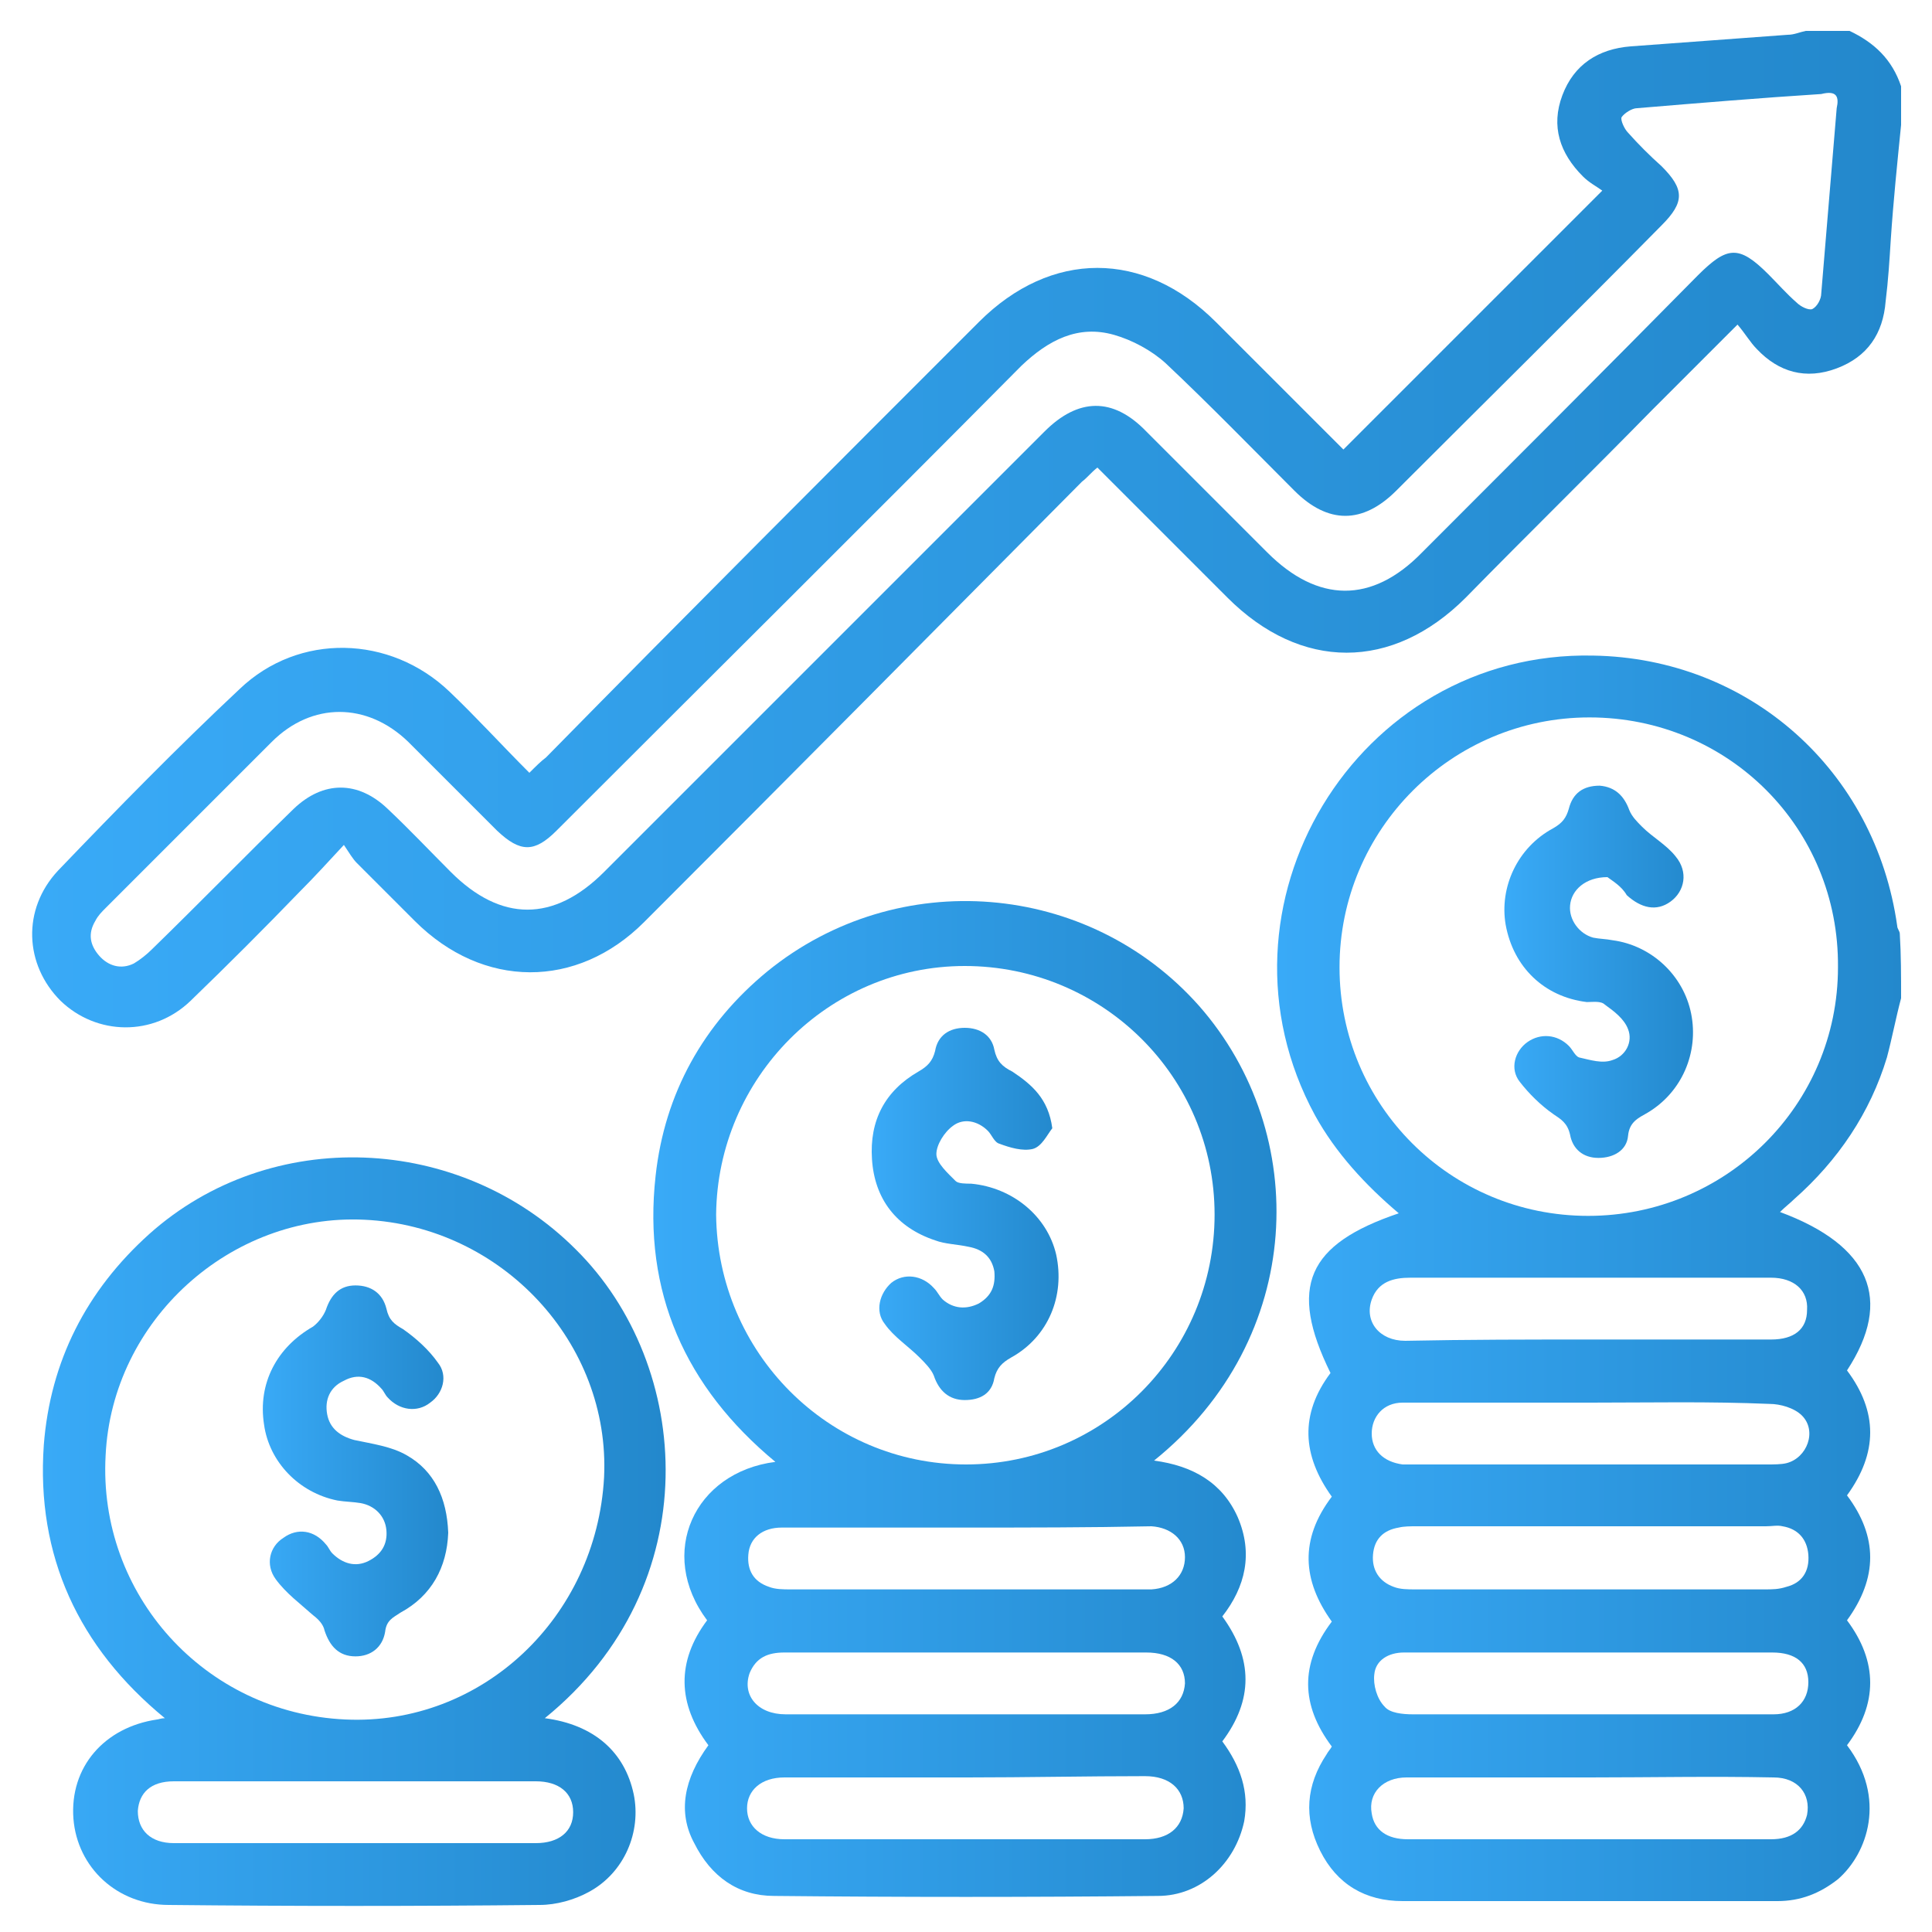 <?xml version="1.0" encoding="UTF-8"?>
<!-- Generator: Adobe Illustrator 26.5.1, SVG Export Plug-In . SVG Version: 6.00 Build 0)  -->
<svg xmlns="http://www.w3.org/2000/svg" xmlns:xlink="http://www.w3.org/1999/xlink" version="1.1" id="Layer_1" x="0px" y="0px" viewBox="0 0 150 150" style="enable-background:new 0 0 150 150;" xml:space="preserve">
<style type="text/css">
	.st0{fill:url(#SVGID_1_);}
	.st1{fill:url(#SVGID_00000134242337998796955580000008806591208662585228_);}
	.st2{fill:url(#SVGID_00000174567644920629374040000003180312053222278562_);}
	.st3{fill:url(#SVGID_00000000190668336135784040000008043651160888822173_);}
	.st4{fill:url(#SVGID_00000075869453233231551020000004154119355763842461_);}
	.st5{fill:url(#SVGID_00000131366876811340449460000002885626383231008152_);}
	.st6{fill:url(#SVGID_00000019652825947507437920000010775529787737559223_);}
	.st7{display:none;}
	.st8{fill:url(#SVGID_00000081613181248006174050000000766915743219010727_);}
	.st9{fill:url(#SVGID_00000047046254235177167130000016289409125852962972_);}
	.st10{fill:url(#SVGID_00000146466874120434340050000001276671334018113207_);}
	.st11{fill:url(#SVGID_00000165202009693044843470000002672452554756565429_);}
	.st12{fill:url(#SVGID_00000173858174102053669780000015896719226537442966_);}
	.st13{fill:url(#SVGID_00000170239453801208263740000017716367443234581130_);}
	.st14{fill:url(#SVGID_00000038402806712812540790000002145911813720387743_);}
	.st15{fill:url(#SVGID_00000142152980117997147500000002322266718578592948_);}
	.st16{fill:url(#SVGID_00000183931451830834128330000015614592259140408215_);}
	.st17{fill:url(#SVGID_00000057857176095283912650000007577633123927007624_);}
	.st18{fill:url(#SVGID_00000138557097179327044700000013468221987242789544_);}
	.st19{fill:url(#SVGID_00000032633180189906587590000008509299140760233662_);}
	.st20{fill:url(#SVGID_00000011022659109234411140000013803732228038901669_);}
	.st21{fill:url(#SVGID_00000149351355325489499170000018340363873497694089_);}
	.st22{fill:url(#SVGID_00000163035632644762007790000003557650137325612187_);}
	.st23{fill:url(#SVGID_00000044149754819836292040000010969738034311395769_);}
	.st24{fill:url(#SVGID_00000082360624608438341620000002748800592935334836_);}
	.st25{fill:url(#SVGID_00000052803763858492205590000000435118083992816007_);}
	.st26{fill:url(#SVGID_00000042738542615137102590000012029539392884225411_);}
	.st27{fill:url(#SVGID_00000072970310550177341930000012429262557327540413_);}
	.st28{fill:url(#SVGID_00000021120542178118306200000016624124531632409786_);}
	.st29{fill:url(#SVGID_00000183947518632279152990000011738959947977009305_);}
	.st30{fill:url(#SVGID_00000101818098027372864600000010939536440199966368_);}
</style>
<linearGradient id="SVGID_1_" gradientUnits="userSpaceOnUse" x1="3.337" y1="118.921" x2="51.679" y2="118.921">
	<stop offset="0" style="stop-color:#39AAF7"></stop>
	<stop offset="1" style="stop-color:#2388CC"></stop>
</linearGradient>
<path class="st0" d="M42.3,133.4c3.8,0.5,6.2,2.6,6.9,5.9c0.6,2.9-0.7,6.1-3.5,7.6c-1.1,0.6-2.5,1-3.8,1c-9.6,0.1-19.2,0.1-28.8,0  c-4,0-7.1-2.9-7.4-6.7c-0.3-4,2.4-7.1,6.5-7.7c0.1,0,0.3-0.1,0.6-0.1c-6.7-5.5-10-12.6-9.4-21.2c0.5-6.5,3.3-12,8.2-16.4  c9.4-8.4,24.1-7.8,33.1,1.2C53.8,106,55,123.1,42.3,133.4z M46.9,114.7c0.5-10.4-7.9-19.5-18.6-20C17.9,94.2,8.7,102.5,8.2,113  c-0.6,10.8,7.7,20,18.6,20.5C37.4,134,46.3,125.6,46.9,114.7z M27.4,143.1c4.7,0,9.4,0,14.2,0c1.8,0,2.9-0.9,2.9-2.4  c0-1.5-1.1-2.4-2.9-2.4c-3.1,0-6.2,0-9.3,0c-6.3,0-12.6,0-18.8,0c-1.8,0-2.7,0.9-2.8,2.3c0,1.5,1,2.5,2.8,2.5  C18.1,143.1,22.7,143.1,27.4,143.1z"></path>
<linearGradient id="SVGID_00000104687587726390990620000008217046299994550670_" gradientUnits="userSpaceOnUse" x1="117.086" y1="75.344" x2="131.627" y2="75.344">
	<stop offset="0" style="stop-color:#39AAF7"></stop>
	<stop offset="1" style="stop-color:#2388CC"></stop>
</linearGradient>
<path style="fill:url(#SVGID_00000104687587726390990620000008217046299994550670_);" d="M124.8,68.1c-1.7,0-2.8,1-2.9,2.2  c-0.1,1.1,0.7,2.2,1.8,2.5c0.5,0.1,1,0.1,1.5,0.2c3,0.4,5.5,2.7,6.1,5.7c0.6,3-0.7,6.1-3.4,7.7c-0.7,0.4-1.4,0.7-1.5,1.8  c-0.1,1.1-1.1,1.7-2.3,1.7c-1.2,0-2-0.7-2.2-1.8c-0.2-0.9-0.7-1.2-1.3-1.6c-1-0.7-1.9-1.6-2.6-2.5c-0.8-1-0.4-2.4,0.6-3.1  c1-0.7,2.3-0.6,3.2,0.3c0.3,0.3,0.5,0.8,0.8,0.9c0.9,0.2,1.8,0.5,2.6,0.2c1-0.3,1.6-1.4,1.2-2.4c-0.3-0.8-1.1-1.4-1.8-1.9  c-0.3-0.3-0.9-0.2-1.4-0.2c-3.3-0.4-5.7-2.7-6.3-6c-0.5-2.9,0.9-6,3.7-7.5c0.7-0.4,1-0.8,1.2-1.5c0.3-1.2,1.1-1.8,2.4-1.8  c1.2,0.1,1.9,0.8,2.3,1.9c0.2,0.5,0.6,0.9,1,1.3c0.8,0.8,1.9,1.4,2.6,2.3c1,1.2,0.7,2.7-0.4,3.5c-1.1,0.8-2.3,0.5-3.4-0.5  C125.9,68.8,125.2,68.4,124.8,68.1z"></path>
<g>
	
		<linearGradient id="SVGID_00000045621348557445964100000002951367643941966225_" gradientUnits="userSpaceOnUse" x1="99.202" y1="99.222" x2="147.632" y2="99.222">
		<stop offset="0" style="stop-color:#39AAF7"></stop>
		<stop offset="1" style="stop-color:#2388CC"></stop>
	</linearGradient>
	<path style="fill:url(#SVGID_00000045621348557445964100000002951367643941966225_);" d="M147.6,77.5c-0.4,1.5-0.7,3.1-1.1,4.6   c-1.3,4.3-3.8,8-7.2,11c-0.3,0.3-0.7,0.6-1.1,1c7,2.6,8.8,6.8,5.2,12.3c2.4,3.2,2.4,6.4,0,9.7c2.4,3.2,2.4,6.4,0,9.7   c2.4,3.2,2.4,6.5,0,9.7c3.1,4.1,1.6,8.4-0.7,10.4c-1.4,1.1-2.9,1.7-4.7,1.7c-9.7,0-19.4,0-29.1,0c-2.9,0-5.1-1.3-6.4-3.9   c-1.3-2.6-1.1-5.1,0.5-7.5c0.1-0.2,0.3-0.4,0.4-0.6c-2.4-3.2-2.5-6.4,0-9.7c-2.3-3.2-2.5-6.4,0-9.7c-2.3-3.2-2.5-6.4-0.1-9.6   c-3.3-6.7-1.8-10,5.3-12.4c-2.6-2.2-4.9-4.7-6.5-7.6c-8.8-16.2,3.2-36.1,21.6-35.7c12.1,0.2,21.9,8.9,23.6,21   c0,0.2,0.2,0.4,0.2,0.6C147.6,74.1,147.6,75.8,147.6,77.5z M123.4,55.7c-10.7,0-19.4,8.7-19.4,19.4c0,10.7,8.6,19.3,19.3,19.3   c10.7,0,19.4-8.6,19.4-19.3C142.8,64.3,134.2,55.7,123.4,55.7z M123.5,108.9c-2.4,0-4.8,0-7.2,0c-2.5,0-4.9,0-7.4,0   c-1.5,0-2.4,1.1-2.4,2.4c0,1.3,0.9,2.2,2.4,2.4c0.3,0,0.6,0,0.9,0c9.1,0,18.3,0,27.4,0c0.5,0,1.1,0,1.5-0.1   c1.6-0.4,2.4-2.5,1.2-3.7c-0.6-0.6-1.7-0.9-2.5-0.9C132.7,108.8,128.1,108.9,123.5,108.9z M123.4,128.3c-2.2,0-4.3,0-6.5,0   c-2.6,0-5.3,0-7.9,0c-1.2,0-2.2,0.6-2.3,1.7c-0.1,0.8,0.2,1.9,0.8,2.5c0.4,0.5,1.4,0.6,2.2,0.6c7.4,0,14.7,0,22.1,0c2,0,4,0,5.9,0   c1.7,0,2.7-1,2.7-2.5c0-1.5-1-2.3-2.8-2.3C132.8,128.3,128.1,128.3,123.4,128.3z M123.4,138c-4.7,0-9.4,0-14.2,0   c-1.8,0-3,1.2-2.7,2.8c0.2,1.3,1.2,2,2.8,2c5.6,0,11.2,0,16.9,0c3.8,0,7.6,0,11.3,0c1.6,0,2.5-0.7,2.8-1.9c0.3-1.6-0.7-2.9-2.6-2.9   C132.9,137.9,128.2,138,123.4,138z M123.5,104c4.7,0,9.4,0,14,0c1.8,0,2.8-0.8,2.8-2.3c0.1-1.5-1-2.5-2.8-2.5c-3.7,0-7.4,0-11.1,0   c-5.6,0-11.3,0-16.9,0c-1.3,0-2.5,0.3-3,1.7c-0.6,1.7,0.6,3.2,2.6,3.2C114,104,118.7,104,123.5,104z M123.5,123.4c4.5,0,9,0,13.5,0   c0.6,0,1.1,0,1.7-0.2c1.2-0.3,1.8-1.2,1.7-2.5c-0.1-1.2-0.8-2-2-2.2c-0.4-0.1-0.8,0-1.3,0c-9,0-18.1,0-27.1,0c-0.5,0-1,0-1.4,0.1   c-1.2,0.2-1.9,0.9-2,2.1c-0.1,1.2,0.5,2.1,1.6,2.5c0.5,0.2,1.1,0.2,1.7,0.2C114.4,123.4,118.9,123.4,123.5,123.4z"></path>
	
		<linearGradient id="SVGID_00000070107686786848849740000001835533468682267815_" gradientUnits="userSpaceOnUse" x1="2.368" y1="41.103" x2="147.632" y2="41.103">
		<stop offset="0" style="stop-color:#39AAF7"></stop>
		<stop offset="1" style="stop-color:#2388CC"></stop>
	</linearGradient>
	<path style="fill:url(#SVGID_00000070107686786848849740000001835533468682267815_);" d="M147.6,9.7c-0.3,3-0.6,5.9-0.8,8.9   c-0.1,1.6-0.2,3.2-0.4,4.8c-0.2,2.5-1.4,4.3-3.8,5.2c-2.4,0.9-4.5,0.3-6.2-1.5c-0.5-0.5-0.9-1.2-1.5-1.9c-2.4,2.4-4.5,4.5-6.6,6.6   c-4.8,4.9-9.7,9.7-14.5,14.6c-5.7,5.7-12.8,5.7-18.5,0c-3.3-3.3-6.7-6.7-10.1-10.1c-0.5,0.4-0.8,0.8-1.2,1.1   C72.7,48.8,61.4,60.2,50,71.6c-5.2,5.2-12.5,5.2-17.8-0.1c-1.5-1.5-3-3-4.5-4.5c-0.3-0.3-0.6-0.8-1-1.4c-1.3,1.4-2.3,2.5-3.4,3.6   c-2.8,2.9-5.6,5.7-8.5,8.5c-2.9,2.8-7.3,2.7-10.1,0c-2.8-2.8-3-7.1-0.2-10.1c4.6-4.8,9.3-9.6,14.1-14.1c4.6-4.4,11.7-4.2,16.3,0.2   c2.1,2,4,4.1,6.2,6.3c0.5-0.5,0.9-0.9,1.3-1.2C53.5,47.5,64.8,36.2,76,25c5.6-5.6,12.8-5.6,18.4,0c3.3,3.3,6.7,6.7,9.9,9.9   c6.6-6.6,13.2-13.2,20.1-20.1c-0.4-0.3-1-0.6-1.5-1.1c-1.8-1.8-2.5-3.9-1.6-6.3c0.9-2.4,2.8-3.6,5.3-3.8c4.1-0.3,8.1-0.6,12.2-0.9   c0.5,0,0.9-0.2,1.4-0.3c1.1,0,2.3,0,3.4,0c1.9,0.9,3.3,2.2,4,4.3C147.6,7.7,147.6,8.7,147.6,9.7z M141.4,7.3   c-4.7,0.3-9.5,0.7-14.3,1.1c-0.4,0-1,0.4-1.2,0.7c-0.1,0.2,0.2,0.9,0.5,1.2c0.8,0.9,1.7,1.8,2.6,2.6c1.8,1.8,1.8,2.8,0,4.6   c-6.8,6.9-13.7,13.7-20.6,20.6c-2.6,2.6-5.3,2.6-7.9,0c-3.3-3.3-6.6-6.7-10-9.9c-1.1-1-2.6-1.8-4-2.2c-2.8-0.8-5.1,0.4-7.2,2.4   c-12,12.1-24.1,24.1-36.1,36.1c-1.7,1.7-2.8,1.7-4.6,0c-2.3-2.3-4.6-4.6-6.9-6.9c-3.2-3.1-7.5-3.1-10.6,0   c-4.3,4.3-8.6,8.6-12.9,12.9c-0.3,0.3-0.6,0.6-0.8,1c-0.6,1-0.4,1.9,0.3,2.7c0.7,0.8,1.7,1.1,2.7,0.6c0.5-0.3,1-0.7,1.4-1.1   c3.7-3.6,7.3-7.3,11-10.9c2.3-2.2,5-2.2,7.3,0c1.7,1.6,3.3,3.3,4.9,4.9c3.9,3.9,8,3.9,11.9,0c11.4-11.4,22.8-22.8,34.2-34.2   c2.6-2.6,5.3-2.7,7.9,0c3.1,3.1,6.3,6.3,9.4,9.4c3.9,3.9,8.1,4,12,0c7.2-7.2,14.3-14.3,21.4-21.5c2.3-2.3,3.2-2.4,5.5-0.1   c0.7,0.7,1.4,1.5,2.2,2.2c0.3,0.3,0.9,0.6,1.2,0.5c0.4-0.2,0.7-0.8,0.7-1.2c0.4-4.8,0.8-9.6,1.2-14.4C142.8,7.5,142.6,7,141.4,7.3z   "></path>
	
		<linearGradient id="SVGID_00000112609214544317625620000002021156784155827355_" gradientUnits="userSpaceOnUse" x1="50.819" y1="108.873" x2="99.188" y2="108.873">
		<stop offset="0" style="stop-color:#39AAF7"></stop>
		<stop offset="1" style="stop-color:#2388CC"></stop>
	</linearGradient>
	<path style="fill:url(#SVGID_00000112609214544317625620000002021156784155827355_);" d="M55,135.5c-2.4-3.2-2.5-6.5-0.1-9.7   c-3.9-5.2-1-11.5,5.3-12.3c-7-5.8-10.3-13.2-9.3-22.2c0.7-6.4,3.7-11.8,8.7-15.9c10.1-8.2,24.9-7,33.5,2.7   c8.7,9.9,8.3,25.8-3.5,35.3c3,0.4,5.3,1.7,6.5,4.4c1.2,2.8,0.6,5.4-1.2,7.7c2.4,3.3,2.4,6.5,0,9.7c1.4,1.9,2.1,3.9,1.7,6.2   c-0.7,3.3-3.4,5.8-6.7,5.8c-9.9,0.1-19.9,0.1-29.8,0c-2.8,0-4.9-1.5-6.2-4.1C52.6,140.7,53.1,138.1,55,135.5z M75,113.7   c10.7,0,19.3-8.7,19.3-19.4c0-10.7-8.7-19.3-19.4-19.3c-10.6,0-19.2,8.7-19.3,19.3C55.7,105,64.3,113.7,75,113.7z M75,118.6   c-4.8,0-9.5,0-14.3,0c-1.5,0-2.5,0.8-2.6,2.1c-0.1,1.2,0.4,2.1,1.6,2.5c0.5,0.2,1.1,0.2,1.7,0.2c2.8,0,5.7,0,8.5,0   c6.1,0,12.3,0,18.4,0c0.4,0,0.8,0,1.1,0c1.6-0.1,2.6-1.1,2.6-2.5c0-1.4-1.1-2.3-2.6-2.4C84.5,118.6,79.8,118.6,75,118.6z    M75.1,128.3c-4.7,0-9.4,0-14.2,0c-1.3,0-2.2,0.4-2.7,1.6c-0.6,1.7,0.6,3.2,2.8,3.2c9.3,0,18.6,0,27.9,0c1.9,0,3-0.9,3.1-2.4   c0-1.5-1.1-2.4-3-2.4C84.3,128.3,79.7,128.3,75.1,128.3z M75.1,138c-4.7,0-9.4,0-14.2,0c-1.8,0-2.9,1-2.9,2.4   c0,1.4,1.1,2.4,2.9,2.4c9.3,0,18.7,0,28,0c1.8,0,2.9-0.9,3-2.4c0-1.5-1.1-2.5-3-2.5C84.3,137.9,79.7,138,75.1,138z"></path>
	
		<linearGradient id="SVGID_00000121263543902753816760000012697634375083800504_" gradientUnits="userSpaceOnUse" x1="67.772" y1="94.346" x2="82.258" y2="94.346">
		<stop offset="0" style="stop-color:#39AAF7"></stop>
		<stop offset="1" style="stop-color:#2388CC"></stop>
	</linearGradient>
	<path style="fill:url(#SVGID_00000121263543902753816760000012697634375083800504_);" d="M81.7,87.6c-0.4,0.5-0.8,1.4-1.5,1.6   c-0.8,0.2-1.8-0.1-2.6-0.4c-0.4-0.1-0.6-0.7-0.9-1c-0.8-0.8-1.9-1-2.7-0.4c-0.7,0.5-1.3,1.5-1.3,2.2c0,0.7,0.9,1.5,1.5,2.1   c0.2,0.2,0.8,0.2,1.2,0.2c3.2,0.3,5.9,2.5,6.6,5.5c0.7,3.2-0.6,6.4-3.5,8c-0.7,0.4-1.1,0.8-1.3,1.6c-0.2,1.2-1.1,1.7-2.3,1.7   c-1.2,0-2-0.7-2.4-1.9c-0.2-0.5-0.7-1-1.1-1.4c-0.9-0.9-2-1.6-2.7-2.6c-0.8-1-0.4-2.4,0.5-3.2c1-0.8,2.4-0.6,3.3,0.4   c0.3,0.3,0.4,0.6,0.7,0.9c0.8,0.7,1.8,0.8,2.8,0.3c1-0.6,1.3-1.4,1.2-2.5c-0.2-1.1-0.9-1.7-2-1.9c-0.9-0.2-1.8-0.2-2.6-0.5   c-3-1-4.7-3.2-4.9-6.3c-0.2-3,1-5.3,3.6-6.8c0.7-0.4,1.1-0.8,1.3-1.6c0.2-1.2,1.1-1.8,2.3-1.8c1.2,0,2.1,0.6,2.3,1.7   c0.2,0.9,0.6,1.3,1.4,1.7C80.1,84.2,81.4,85.3,81.7,87.6z"></path>
</g>
<linearGradient id="SVGID_00000042736700154122024390000008151040003365281188_" gradientUnits="userSpaceOnUse" x1="20.273" y1="114.08" x2="34.81" y2="114.08">
	<stop offset="0" style="stop-color:#39AAF7"></stop>
	<stop offset="1" style="stop-color:#2388CC"></stop>
</linearGradient>
<path style="fill:url(#SVGID_00000042736700154122024390000008151040003365281188_);" d="M34.8,119c-0.1,2.7-1.3,4.9-3.7,6.2  c-0.6,0.4-1.1,0.6-1.2,1.5c-0.2,1.2-1.1,1.9-2.3,1.9c-1.3,0-2-0.8-2.4-2c-0.1-0.5-0.5-0.9-0.9-1.2c-1-0.9-2.1-1.7-2.9-2.8  c-0.8-1.1-0.5-2.5,0.6-3.2c1.1-0.8,2.4-0.6,3.3,0.5c0.2,0.2,0.3,0.5,0.5,0.7c0.8,0.8,1.8,1.1,2.8,0.6c1-0.5,1.5-1.3,1.4-2.4  c-0.1-1.1-0.9-1.9-2-2.1c-0.6-0.1-1.2-0.1-1.8-0.2c-3-0.6-5.3-3-5.7-5.9c-0.5-3.2,1-6,3.8-7.6c0.4-0.3,0.8-0.8,1-1.3  c0.4-1.2,1.1-1.9,2.3-1.9c1.2,0,2.1,0.6,2.4,1.8c0.2,0.9,0.6,1.2,1.3,1.6c1,0.7,2,1.6,2.7,2.6c0.8,1,0.4,2.4-0.6,3.1  c-1,0.8-2.4,0.6-3.3-0.4c-0.2-0.2-0.3-0.5-0.5-0.7c-0.8-0.9-1.8-1.2-2.9-0.6c-1.1,0.5-1.5,1.5-1.3,2.6c0.2,1.1,1,1.7,2.1,2  c1.4,0.3,2.9,0.5,4.1,1.2C33.7,114.2,34.7,116.3,34.8,119z"></path>
</svg>
